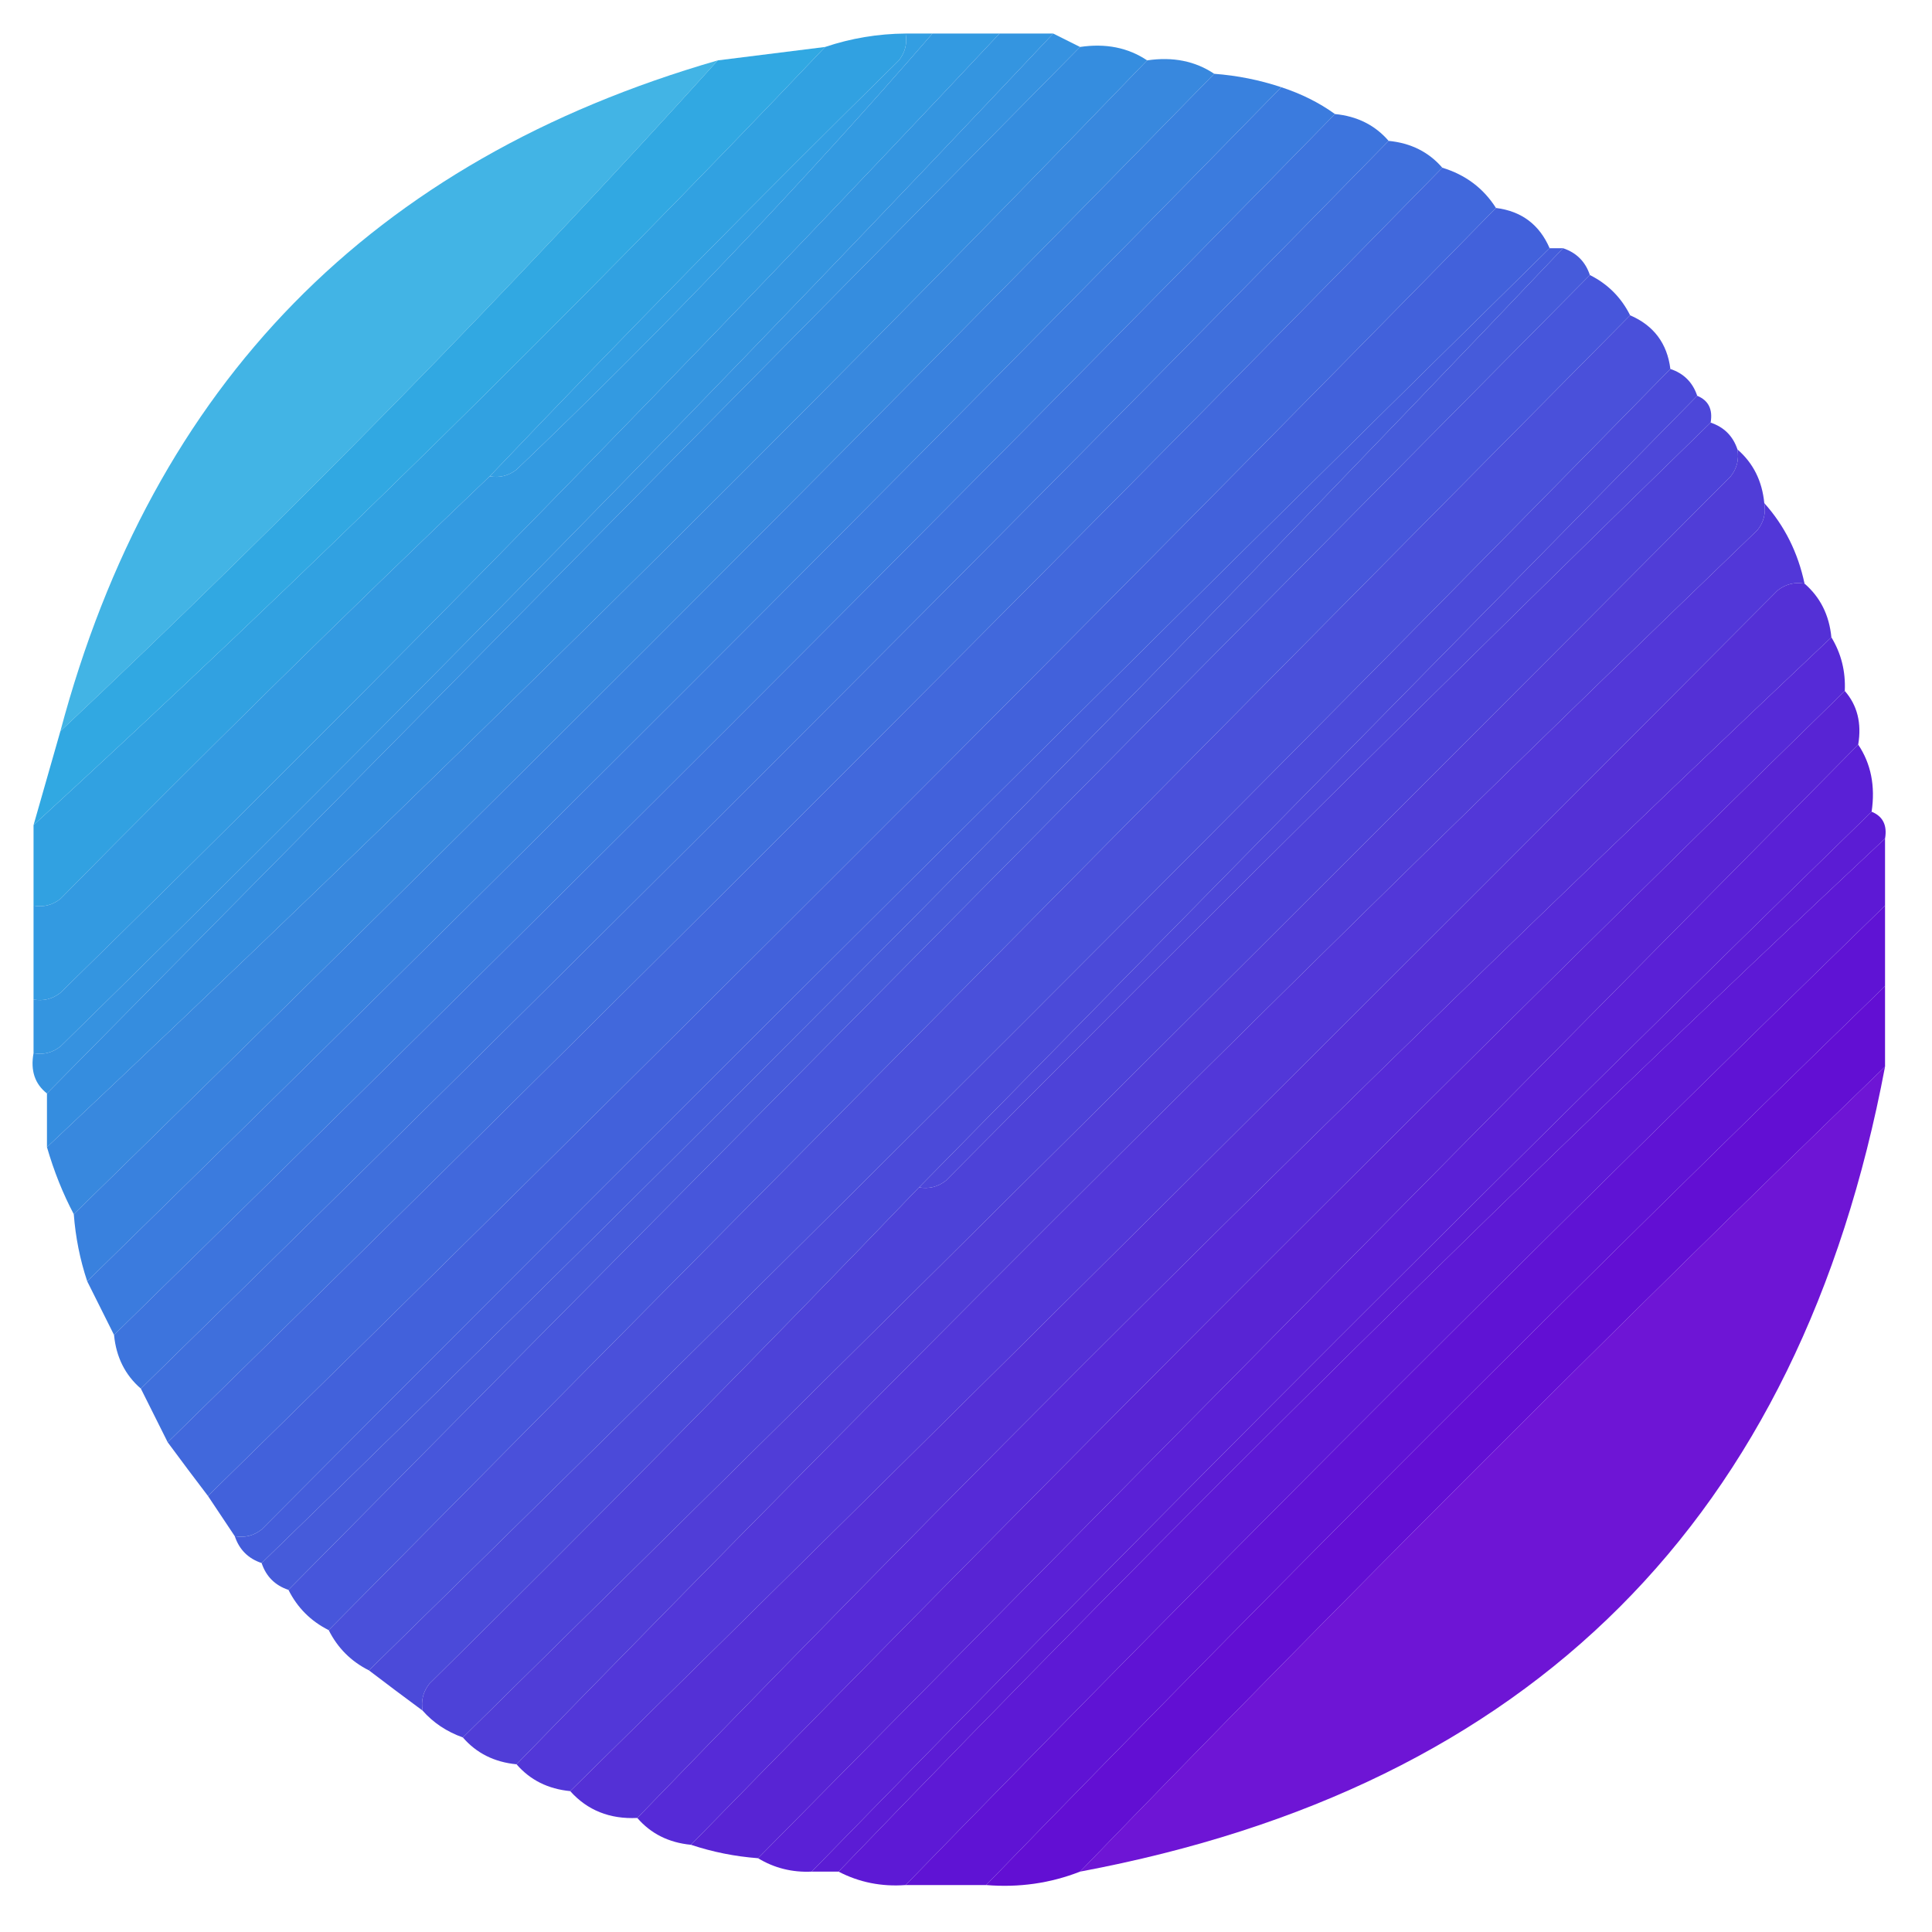 <?xml version="1.0" encoding="UTF-8"?>
<!DOCTYPE svg PUBLIC "-//W3C//DTD SVG 1.1//EN" "http://www.w3.org/Graphics/SVG/1.1/DTD/svg11.dtd">
<svg xmlns="http://www.w3.org/2000/svg" version="1.1" width="144px" height="144px" style="shape-rendering:geometricPrecision; text-rendering:geometricPrecision; image-rendering:optimizeQuality; fill-rule:evenodd; clip-rule:evenodd" xmlns:xlink="http://www.w3.org/1999/xlink">
<g><path style="opacity:0.974" fill="#2c9fe0" d="M 67.5,2.5 C 67.631,3.239 67.464,3.906 67,4.5C 56.631,14.702 46.465,25.035 36.5,35.5C 25.702,45.798 15.035,56.298 4.5,67C 3.906,67.464 3.239,67.631 2.5,67.5C 2.5,65.5 2.5,63.5 2.5,61.5C 22.783,42.885 42.45,23.551 61.5,3.5C 63.435,2.85 65.435,2.517 67.5,2.5 Z"/></g>
<g><path style="opacity:0.971" fill="#2e9be1" d="M 67.5,2.5 C 68.167,2.5 68.833,2.5 69.5,2.5C 59.736,13.767 49.402,24.601 38.5,35C 37.906,35.464 37.239,35.631 36.5,35.5C 46.465,25.035 56.631,14.702 67,4.5C 67.464,3.906 67.631,3.239 67.5,2.5 Z"/></g>
<g><path style="opacity:0.98" fill="#2f98e0" d="M 69.5,2.5 C 71.167,2.5 72.833,2.5 74.5,2.5C 51.753,26.749 28.419,50.582 4.5,74C 3.906,74.464 3.239,74.631 2.5,74.5C 2.5,72.167 2.5,69.833 2.5,67.5C 3.239,67.631 3.906,67.464 4.5,67C 15.035,56.298 25.702,45.798 36.5,35.5C 37.239,35.631 37.906,35.464 38.5,35C 49.402,24.601 59.736,13.767 69.5,2.5 Z"/></g>
<g><path style="opacity:0.977" fill="#3093e0" d="M 74.5,2.5 C 75.833,2.5 77.167,2.5 78.5,2.5C 54.419,28.082 29.753,53.249 4.5,78C 3.906,78.464 3.239,78.631 2.5,78.5C 2.5,77.167 2.5,75.833 2.5,74.5C 3.239,74.631 3.906,74.464 4.5,74C 28.419,50.582 51.753,26.749 74.5,2.5 Z"/></g>
<g><path style="opacity:0.974" fill="#3290df" d="M 78.5,2.5 C 79.167,2.833 79.833,3.167 80.5,3.5C 54.833,29.5 29.167,55.5 3.5,81.5C 2.596,80.791 2.263,79.791 2.5,78.5C 3.239,78.631 3.906,78.464 4.5,78C 29.753,53.249 54.419,28.082 78.5,2.5 Z"/></g>
<g><path style="opacity:0.963" fill="#2aa5e1" d="M 61.5,3.5 C 42.45,23.551 22.783,42.885 2.5,61.5C 3.167,59.167 3.833,56.833 4.5,54.5C 21.552,38.449 37.885,21.782 53.5,4.5C 56.167,4.167 58.833,3.833 61.5,3.5 Z"/></g>
<g><path style="opacity:0.985" fill="#338cdf" d="M 80.5,3.5 C 82.415,3.216 84.081,3.549 85.5,4.5C 58.804,32.196 31.471,59.196 3.5,85.5C 3.5,84.167 3.5,82.833 3.5,81.5C 29.167,55.5 54.833,29.5 80.5,3.5 Z"/></g>
<g><path style="opacity:0.879" fill="#29aae2" d="M 53.5,4.5 C 37.885,21.782 21.552,38.449 4.5,54.5C 11.395,28.605 27.729,11.938 53.5,4.5 Z"/></g>
<g><path style="opacity:0.982" fill="#3586de" d="M 85.5,4.5 C 87.415,4.216 89.081,4.549 90.5,5.5C 62.473,34.194 34.14,62.527 5.5,90.5C 4.691,88.972 4.024,87.306 3.5,85.5C 31.471,59.196 58.804,32.196 85.5,4.5 Z"/></g>
<g><path style="opacity:0.986" fill="#3780de" d="M 90.5,5.5 C 92.216,5.629 93.883,5.962 95.5,6.5C 66.242,36.425 36.575,66.092 6.5,95.5C 5.962,93.883 5.629,92.216 5.5,90.5C 34.14,62.527 62.473,34.194 90.5,5.5 Z"/></g>
<g><path style="opacity:0.988" fill="#3979dd" d="M 95.5,6.5 C 96.995,6.989 98.329,7.655 99.5,8.5C 69.575,39.092 39.242,69.425 8.5,99.5C 7.833,98.167 7.167,96.833 6.5,95.5C 36.575,66.092 66.242,36.425 95.5,6.5 Z"/></g>
<g><path style="opacity:0.986" fill="#3b73dd" d="M 99.5,8.5 C 101.153,8.66 102.486,9.326 103.5,10.5C 72.833,41.833 41.833,72.833 10.5,103.5C 9.326,102.486 8.66,101.153 8.5,99.5C 39.242,69.425 69.575,39.092 99.5,8.5 Z"/></g>
<g><path style="opacity:0.987" fill="#3d6ddc" d="M 103.5,10.5 C 105.153,10.66 106.486,11.326 107.5,12.5C 76.167,44.5 44.5,76.167 12.5,107.5C 11.833,106.167 11.167,104.833 10.5,103.5C 41.833,72.833 72.833,41.833 103.5,10.5 Z"/></g>
<g><path style="opacity:0.988" fill="#3f66db" d="M 107.5,12.5 C 109.23,13.026 110.564,14.026 111.5,15.5C 79.833,47.833 47.833,79.833 15.5,111.5C 14.512,110.205 13.512,108.872 12.5,107.5C 44.5,76.167 76.167,44.5 107.5,12.5 Z"/></g>
<g><path style="opacity:0.989" fill="#4160db" d="M 111.5,15.5 C 113.404,15.738 114.738,16.738 115.5,18.5C 83.368,50.132 51.368,81.965 19.5,114C 18.906,114.464 18.239,114.631 17.5,114.5C 16.833,113.5 16.167,112.5 15.5,111.5C 47.833,79.833 79.833,47.833 111.5,15.5 Z"/></g>
<g><path style="opacity:0.989" fill="#435cdb" d="M 115.5,18.5 C 115.833,18.5 116.167,18.5 116.5,18.5C 84.856,51.811 52.523,84.477 19.5,116.5C 18.5,116.167 17.833,115.5 17.5,114.5C 18.239,114.631 18.906,114.464 19.5,114C 51.368,81.965 83.368,50.132 115.5,18.5 Z"/></g>
<g><path style="opacity:0.986" fill="#4459da" d="M 116.5,18.5 C 117.5,18.833 118.167,19.5 118.5,20.5C 86.167,53.167 53.833,85.833 21.5,118.5C 20.5,118.167 19.833,117.5 19.5,116.5C 52.523,84.477 84.856,51.811 116.5,18.5 Z"/></g>
<g><path style="opacity:0.988" fill="#4554da" d="M 118.5,20.5 C 119.833,21.167 120.833,22.167 121.5,23.5C 89.167,56.167 56.833,88.833 24.5,121.5C 23.167,120.833 22.167,119.833 21.5,118.5C 53.833,85.833 86.167,53.167 118.5,20.5 Z"/></g>
<g><path style="opacity:0.988" fill="#484ed9" d="M 121.5,23.5 C 123.262,24.262 124.262,25.596 124.5,27.5C 92.473,60.194 60.14,92.527 27.5,124.5C 26.167,123.833 25.167,122.833 24.5,121.5C 56.833,88.833 89.167,56.167 121.5,23.5 Z"/></g>
<g><path style="opacity:0.987" fill="#4948d8" d="M 124.5,27.5 C 125.5,27.833 126.167,28.5 126.5,29.5C 107.167,49.167 87.833,68.833 68.5,88.5C 56.563,100.938 44.396,113.272 32,125.5C 31.536,126.094 31.369,126.761 31.5,127.5C 30.128,126.488 28.795,125.488 27.5,124.5C 60.14,92.527 92.473,60.194 124.5,27.5 Z"/></g>
<g><path style="opacity:0.987" fill="#4b45d8" d="M 126.5,29.5 C 127.338,29.842 127.672,30.508 127.5,31.5C 108.368,50.132 89.368,68.965 70.5,88C 69.906,88.464 69.239,88.631 68.5,88.5C 87.833,68.833 107.167,49.167 126.5,29.5 Z"/></g>
<g><path style="opacity:0.99" fill="#4c41d8" d="M 127.5,31.5 C 128.5,31.833 129.167,32.5 129.5,33.5C 129.631,34.239 129.464,34.906 129,35.5C 97.605,67.062 66.105,98.395 34.5,129.5C 33.291,129.068 32.291,128.401 31.5,127.5C 31.369,126.761 31.536,126.094 32,125.5C 44.396,113.272 56.563,100.938 68.5,88.5C 69.239,88.631 69.906,88.464 70.5,88C 89.368,68.965 108.368,50.132 127.5,31.5 Z"/></g>
<g><path style="opacity:0.985" fill="#4e3bd7" d="M 129.5,33.5 C 130.674,34.514 131.34,35.847 131.5,37.5C 131.631,38.239 131.464,38.906 131,39.5C 99.66,69.674 68.827,100.34 38.5,131.5C 36.847,131.34 35.514,130.674 34.5,129.5C 66.105,98.395 97.605,67.062 129,35.5C 129.464,34.906 129.631,34.239 129.5,33.5 Z"/></g>
<g><path style="opacity:0.987" fill="#5035d7" d="M 131.5,37.5 C 133.008,39.181 134.008,41.181 134.5,43.5C 133.761,43.369 133.094,43.536 132.5,44C 102.632,74.035 72.632,103.868 42.5,133.5C 40.847,133.34 39.514,132.674 38.5,131.5C 68.827,100.34 99.66,69.674 131,39.5C 131.464,38.906 131.631,38.239 131.5,37.5 Z"/></g>
<g><path style="opacity:0.986" fill="#522ed6" d="M 134.5,43.5 C 135.674,44.514 136.34,45.847 136.5,47.5C 106.216,76.117 76.55,105.45 47.5,135.5C 45.447,135.598 43.78,134.931 42.5,133.5C 72.632,103.868 102.632,74.035 132.5,44C 133.094,43.536 133.761,43.369 134.5,43.5 Z"/></g>
<g><path style="opacity:0.987" fill="#5428d6" d="M 136.5,47.5 C 137.234,48.708 137.567,50.041 137.5,51.5C 108.5,79.833 79.833,108.5 51.5,137.5C 49.847,137.34 48.514,136.674 47.5,135.5C 76.55,105.45 106.216,76.117 136.5,47.5 Z"/></g>
<g><path style="opacity:0.986" fill="#5622d4" d="M 137.5,51.5 C 138.434,52.568 138.768,53.901 138.5,55.5C 111.167,83.167 83.833,110.833 56.5,138.5C 54.784,138.371 53.117,138.038 51.5,137.5C 79.833,108.5 108.5,79.833 137.5,51.5 Z"/></g>
<g><path style="opacity:0.983" fill="#581dd5" d="M 138.5,55.5 C 139.451,56.919 139.784,58.585 139.5,60.5C 112.833,86.5 86.5,112.833 60.5,139.5C 59.041,139.567 57.708,139.234 56.5,138.5C 83.833,110.833 111.167,83.167 138.5,55.5 Z"/></g>
<g><path style="opacity:0.982" fill="#5919d3" d="M 139.5,60.5 C 140.338,60.842 140.672,61.508 140.5,62.5C 113.883,87.45 87.883,113.116 62.5,139.5C 61.833,139.5 61.167,139.5 60.5,139.5C 86.5,112.833 112.833,86.5 139.5,60.5 Z"/></g>
<g><path style="opacity:0.978" fill="#5a15d4" d="M 140.5,62.5 C 140.5,64.167 140.5,65.833 140.5,67.5C 115.833,91.5 91.5,115.833 67.5,140.5C 65.709,140.634 64.042,140.301 62.5,139.5C 87.883,113.116 113.883,87.45 140.5,62.5 Z"/></g>
<g><path style="opacity:0.978" fill="#5c0fd3" d="M 140.5,67.5 C 140.5,69.5 140.5,71.5 140.5,73.5C 117.833,95.5 95.5,117.833 73.5,140.5C 71.5,140.5 69.5,140.5 67.5,140.5C 91.5,115.833 115.833,91.5 140.5,67.5 Z"/></g>
<g><path style="opacity:0.97" fill="#5e09d2" d="M 140.5,73.5 C 140.5,75.5 140.5,77.5 140.5,79.5C 120.167,99.167 100.167,119.167 80.5,139.5C 78.283,140.369 75.95,140.702 73.5,140.5C 95.5,117.833 117.833,95.5 140.5,73.5 Z"/></g>
<g><path style="opacity:0.915" fill="#6101d2" d="M 140.5,79.5 C 134.14,113.194 114.14,133.194 80.5,139.5C 100.167,119.167 120.167,99.167 140.5,79.5 Z"/></g>
</svg>
